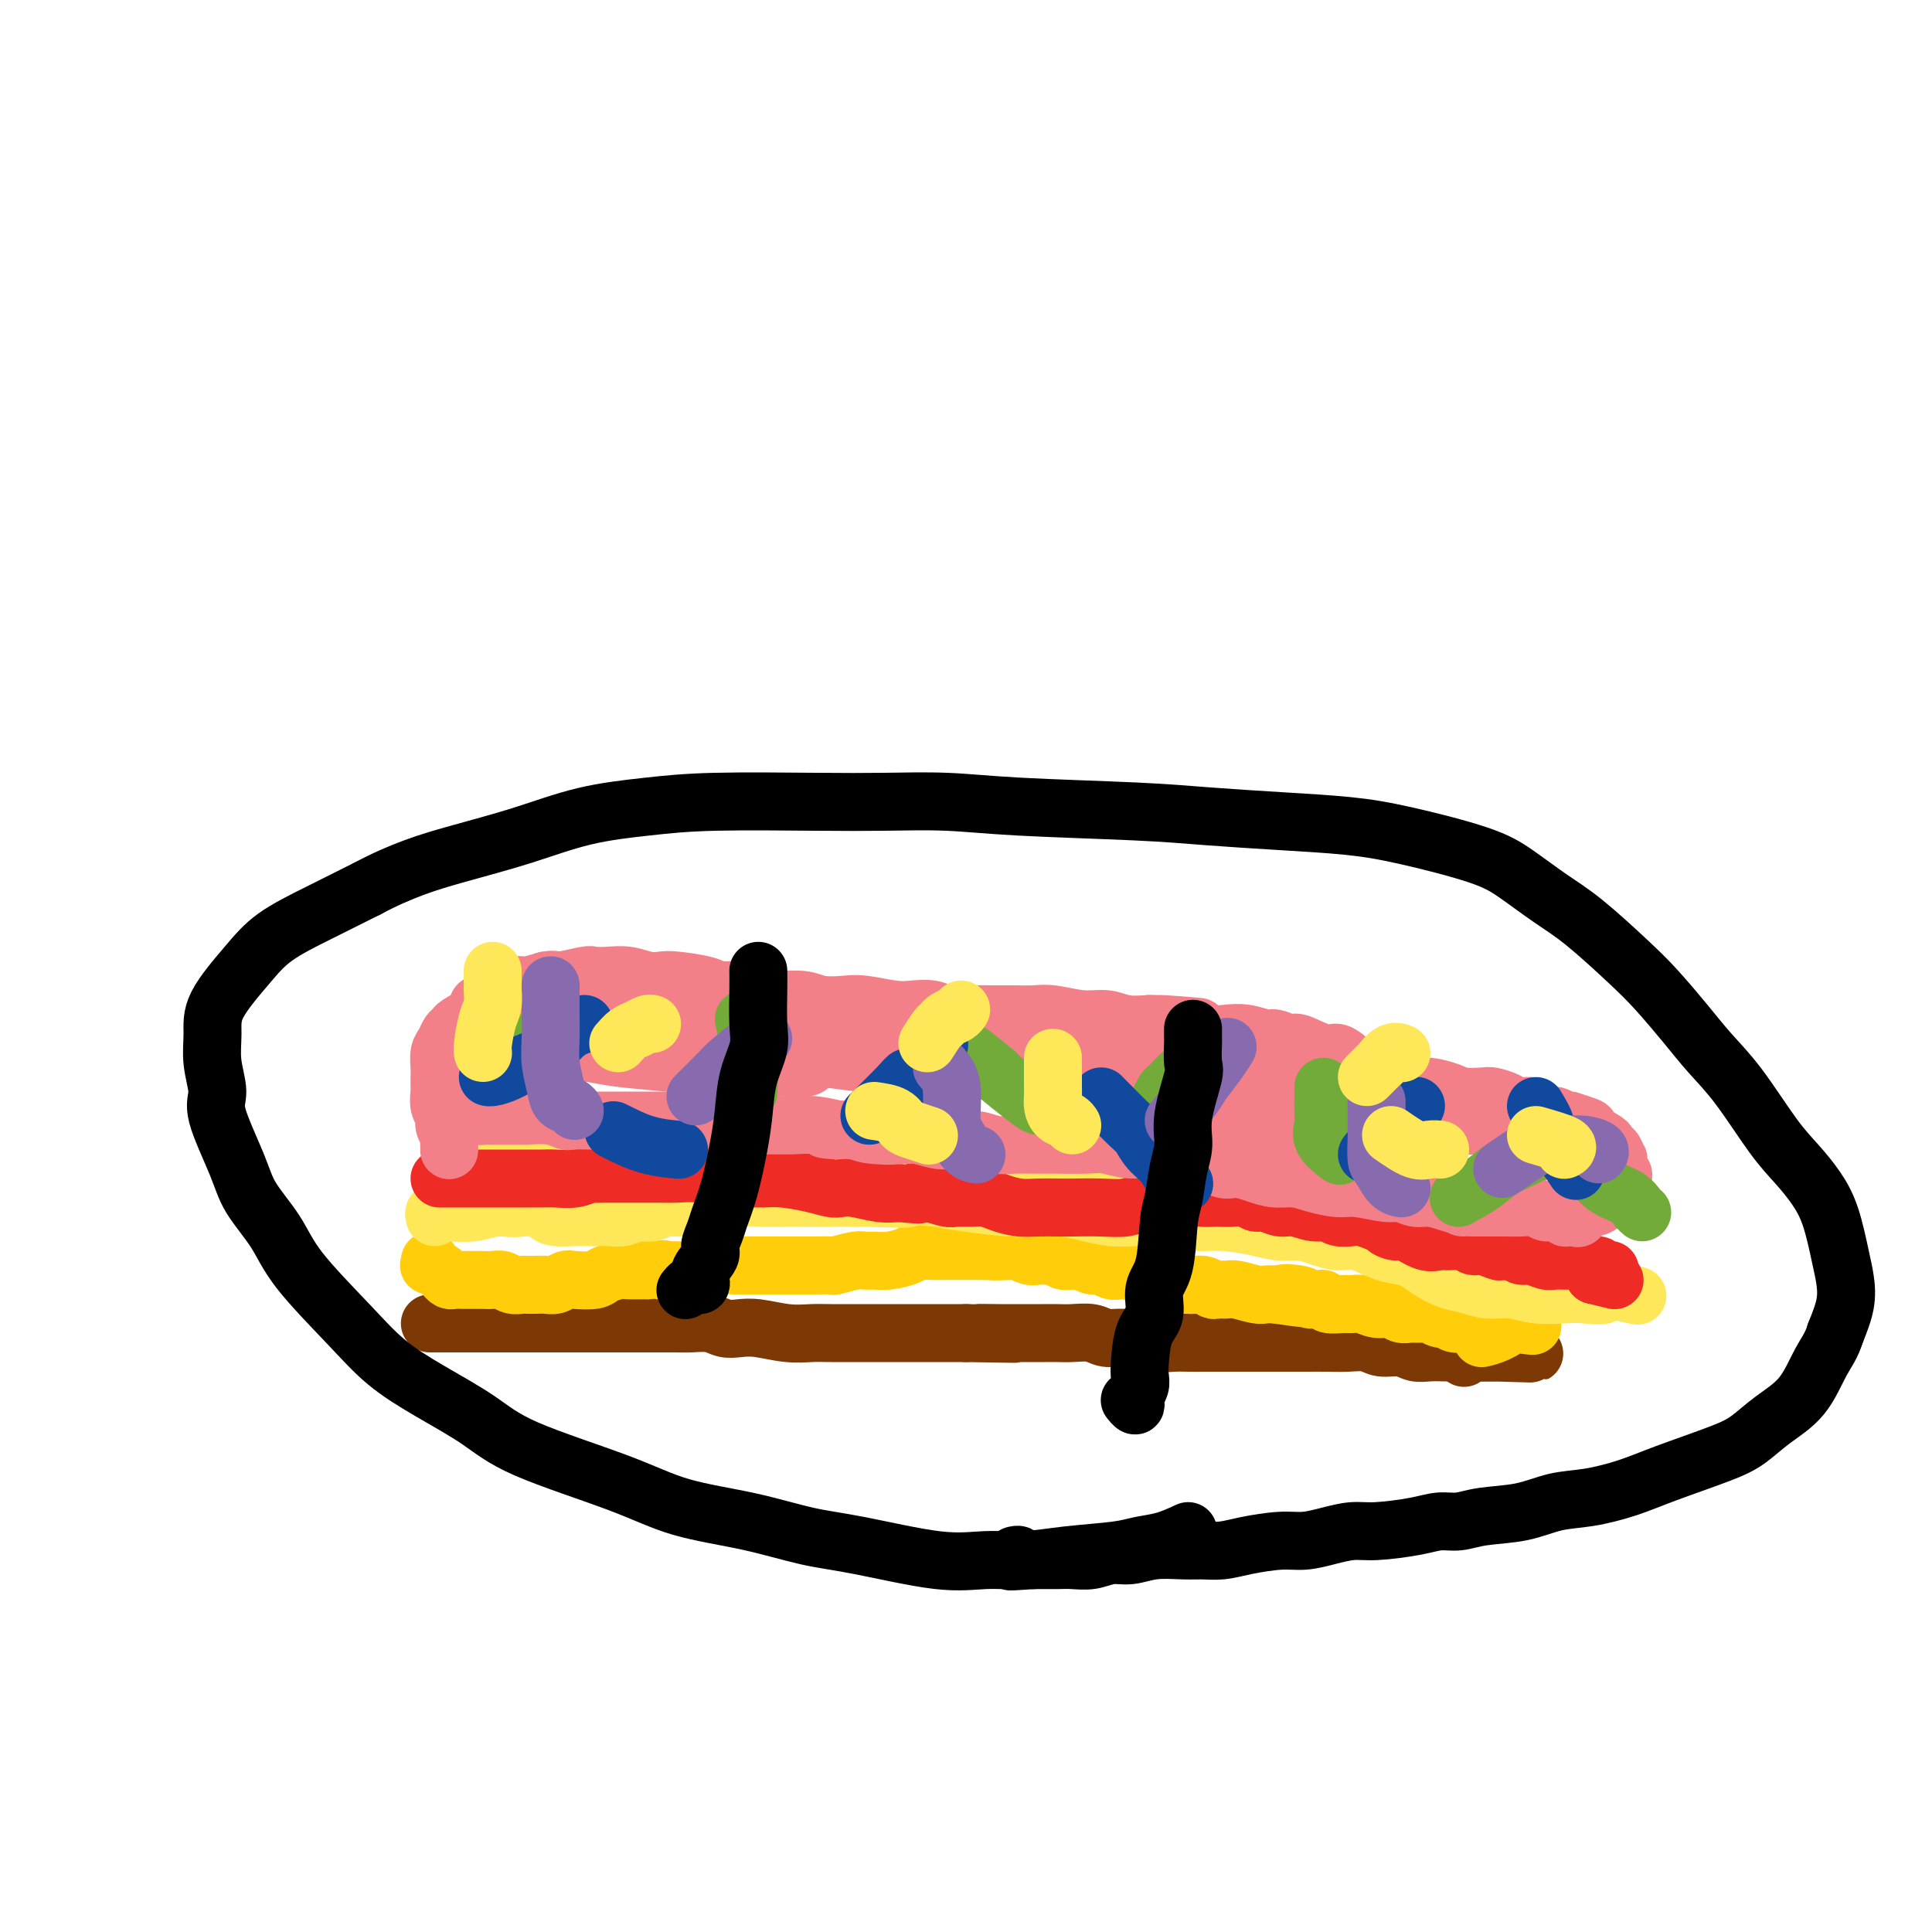 <svg viewBox='0 0 400 400' version='1.1' xmlns='http://www.w3.org/2000/svg' xmlns:xlink='http://www.w3.org/1999/xlink'><g fill='none' stroke='#7C3805' stroke-width='12' stroke-linecap='round' stroke-linejoin='round'><path d='M89,274c0.628,0.000 1.255,0.000 2,0c0.745,-0.000 1.606,-0.000 2,0c0.394,0.000 0.320,0.000 1,0c0.680,-0.000 2.114,-0.000 4,0c1.886,0.000 4.223,0.000 6,0c1.777,-0.000 2.994,-0.000 4,0c1.006,0.000 1.802,0.000 3,0c1.198,-0.000 2.798,-0.000 4,0c1.202,0.000 2.004,0.000 3,0c0.996,-0.000 2.185,-0.000 4,0c1.815,0.000 4.256,0.000 6,0c1.744,-0.000 2.792,-0.001 4,0c1.208,0.001 2.578,0.004 4,0c1.422,-0.004 2.897,-0.015 4,0c1.103,0.015 1.833,0.056 3,0c1.167,-0.056 2.772,-0.207 4,0c1.228,0.207 2.079,0.774 3,1c0.921,0.226 1.912,0.113 3,0c1.088,-0.113 2.271,-0.226 4,0c1.729,0.226 4.002,0.793 6,1c1.998,0.207 3.720,0.056 5,0c1.280,-0.056 2.116,-0.015 4,0c1.884,0.015 4.814,0.004 7,0c2.186,-0.004 3.627,-0.001 5,0c1.373,0.001 2.677,0.000 4,0c1.323,-0.000 2.664,-0.000 4,0c1.336,0.000 2.667,0.000 4,0c1.333,-0.000 2.666,-0.000 4,0'/><path d='M200,276c17.942,0.309 7.296,0.083 4,0c-3.296,-0.083 0.757,-0.022 3,0c2.243,0.022 2.677,0.005 4,0c1.323,-0.005 3.536,0.003 5,0c1.464,-0.003 2.178,-0.016 3,0c0.822,0.016 1.752,0.061 3,0c1.248,-0.061 2.813,-0.226 4,0c1.187,0.226 1.997,0.845 3,1c1.003,0.155 2.197,-0.155 4,0c1.803,0.155 4.213,0.774 6,1c1.787,0.226 2.952,0.061 4,0c1.048,-0.061 1.978,-0.016 3,0c1.022,0.016 2.135,0.004 4,0c1.865,-0.004 4.482,-0.001 6,0c1.518,0.001 1.935,0.000 3,0c1.065,-0.000 2.776,0.000 4,0c1.224,-0.000 1.959,-0.001 3,0c1.041,0.001 2.388,0.004 4,0c1.612,-0.004 3.488,-0.016 5,0c1.512,0.016 2.659,0.061 4,0c1.341,-0.061 2.876,-0.226 4,0c1.124,0.226 1.837,0.845 3,1c1.163,0.155 2.775,-0.155 4,0c1.225,0.155 2.061,0.774 3,1c0.939,0.226 1.980,0.061 3,0c1.020,-0.061 2.018,-0.016 3,0c0.982,0.016 1.948,0.004 3,0c1.052,-0.004 2.189,-0.001 3,0c0.811,0.001 1.295,0.000 2,0c0.705,-0.000 1.630,-0.000 2,0c0.370,0.000 0.185,0.000 0,0'/><path d='M309,280c16.940,0.560 4.792,-0.042 -1,0c-5.792,0.042 -5.226,0.726 -5,1c0.226,0.274 0.113,0.137 0,0'/></g>
<g fill='none' stroke='#FFCD0A' stroke-width='12' stroke-linecap='round' stroke-linejoin='round'><path d='M89,261c0.054,0.447 0.109,0.894 0,1c-0.109,0.106 -0.380,-0.129 0,0c0.380,0.129 1.413,0.623 2,1c0.587,0.377 0.728,0.637 1,1c0.272,0.363 0.674,0.829 1,1c0.326,0.171 0.577,0.046 1,0c0.423,-0.046 1.019,-0.013 2,0c0.981,0.013 2.345,0.007 3,0c0.655,-0.007 0.599,-0.016 1,0c0.401,0.016 1.258,0.057 2,0c0.742,-0.057 1.367,-0.211 2,0c0.633,0.211 1.272,0.788 2,1c0.728,0.212 1.546,0.058 2,0c0.454,-0.058 0.545,-0.019 1,0c0.455,0.019 1.275,0.019 2,0c0.725,-0.019 1.357,-0.057 2,0c0.643,0.057 1.298,0.209 2,0c0.702,-0.209 1.452,-0.778 2,-1c0.548,-0.222 0.894,-0.098 2,0c1.106,0.098 2.972,0.170 4,0c1.028,-0.170 1.217,-0.581 2,-1c0.783,-0.419 2.158,-0.844 3,-1c0.842,-0.156 1.150,-0.042 2,0c0.850,0.042 2.243,0.012 3,0c0.757,-0.012 0.879,-0.006 1,0'/><path d='M134,263c4.975,-0.464 3.412,-0.124 3,0c-0.412,0.124 0.326,0.033 1,0c0.674,-0.033 1.283,-0.008 2,0c0.717,0.008 1.542,-0.002 2,0c0.458,0.002 0.548,0.015 1,0c0.452,-0.015 1.267,-0.056 2,0c0.733,0.056 1.386,0.211 2,0c0.614,-0.211 1.190,-0.789 2,-1c0.810,-0.211 1.853,-0.057 3,0c1.147,0.057 2.398,0.015 3,0c0.602,-0.015 0.555,-0.004 1,0c0.445,0.004 1.381,0.001 2,0c0.619,-0.001 0.919,-0.001 2,0c1.081,0.001 2.941,0.001 4,0c1.059,-0.001 1.316,-0.004 2,0c0.684,0.004 1.793,0.015 3,0c1.207,-0.015 2.511,-0.057 3,0c0.489,0.057 0.163,0.212 1,0c0.837,-0.212 2.837,-0.792 4,-1c1.163,-0.208 1.490,-0.046 2,0c0.510,0.046 1.204,-0.026 2,0c0.796,0.026 1.694,0.151 3,0c1.306,-0.151 3.020,-0.576 4,-1c0.980,-0.424 1.226,-0.846 2,-1c0.774,-0.154 2.077,-0.041 3,0c0.923,0.041 1.465,0.011 2,0c0.535,-0.011 1.063,-0.003 2,0c0.937,0.003 2.282,0.001 3,0c0.718,-0.001 0.809,-0.000 1,0c0.191,0.000 0.483,0.000 1,0c0.517,-0.000 1.258,-0.000 2,0'/><path d='M204,259c11.126,-0.623 3.939,-0.181 2,0c-1.939,0.181 1.368,0.101 3,0c1.632,-0.101 1.589,-0.223 2,0c0.411,0.223 1.276,0.791 2,1c0.724,0.209 1.306,0.060 2,0c0.694,-0.060 1.499,-0.030 2,0c0.501,0.030 0.698,0.061 1,0c0.302,-0.061 0.710,-0.214 1,0c0.290,0.214 0.462,0.793 1,1c0.538,0.207 1.442,0.040 2,0c0.558,-0.040 0.768,0.045 1,0c0.232,-0.045 0.485,-0.222 1,0c0.515,0.222 1.293,0.843 2,1c0.707,0.157 1.344,-0.150 2,0c0.656,0.150 1.330,0.757 2,1c0.670,0.243 1.334,0.121 2,0c0.666,-0.121 1.333,-0.242 2,0c0.667,0.242 1.334,0.848 2,1c0.666,0.152 1.332,-0.152 2,0c0.668,0.152 1.337,0.758 2,1c0.663,0.242 1.319,0.121 2,0c0.681,-0.121 1.386,-0.243 2,0c0.614,0.243 1.138,0.850 2,1c0.862,0.150 2.063,-0.157 3,0c0.937,0.157 1.609,0.778 2,1c0.391,0.222 0.499,0.045 1,0c0.501,-0.045 1.394,0.040 2,0c0.606,-0.040 0.925,-0.207 2,0c1.075,0.207 2.905,0.786 4,1c1.095,0.214 1.456,0.061 2,0c0.544,-0.061 1.272,-0.031 2,0'/><path d='M264,268c9.578,1.408 3.522,0.429 2,0c-1.522,-0.429 1.488,-0.307 3,0c1.512,0.307 1.525,0.800 2,1c0.475,0.200 1.412,0.106 2,0c0.588,-0.106 0.828,-0.226 1,0c0.172,0.226 0.275,0.797 1,1c0.725,0.203 2.071,0.039 3,0c0.929,-0.039 1.442,0.046 2,0c0.558,-0.046 1.161,-0.223 2,0c0.839,0.223 1.915,0.845 3,1c1.085,0.155 2.177,-0.155 3,0c0.823,0.155 1.375,0.777 2,1c0.625,0.223 1.324,0.046 2,0c0.676,-0.046 1.329,0.039 2,0c0.671,-0.039 1.358,-0.203 2,0c0.642,0.203 1.237,0.772 2,1c0.763,0.228 1.692,0.114 2,0c0.308,-0.114 -0.005,-0.227 0,0c0.005,0.227 0.329,0.793 1,1c0.671,0.207 1.688,0.056 2,0c0.312,-0.056 -0.083,-0.015 0,0c0.083,0.015 0.643,0.004 1,0c0.357,-0.004 0.512,-0.001 1,0c0.488,0.001 1.311,0.000 2,0c0.689,-0.000 1.246,-0.000 2,0c0.754,0.000 1.705,0.000 2,0c0.295,-0.000 -0.065,-0.000 0,0c0.065,0.000 0.556,0.000 1,0c0.444,-0.000 0.841,-0.000 1,0c0.159,0.000 0.079,0.000 0,0'/><path d='M313,274c7.832,0.956 2.911,0.347 1,0c-1.911,-0.347 -0.811,-0.433 -1,0c-0.189,0.433 -1.666,1.386 -3,2c-1.334,0.614 -2.524,0.890 -3,1c-0.476,0.110 -0.238,0.055 0,0'/></g>
<g fill='none' stroke='#FEE859' stroke-width='12' stroke-linecap='round' stroke-linejoin='round'><path d='M90,252c-0.122,-0.423 -0.243,-0.846 0,-1c0.243,-0.154 0.851,-0.040 1,0c0.149,0.040 -0.159,0.006 0,0c0.159,-0.006 0.786,0.014 1,0c0.214,-0.014 0.017,-0.064 1,0c0.983,0.064 3.147,0.243 5,0c1.853,-0.243 3.396,-0.906 5,-1c1.604,-0.094 3.270,0.381 5,0c1.730,-0.381 3.525,-1.619 5,-2c1.475,-0.381 2.631,0.094 4,0c1.369,-0.094 2.950,-0.757 4,-1c1.050,-0.243 1.569,-0.065 2,0c0.431,0.065 0.774,0.017 1,0c0.226,-0.017 0.333,-0.004 1,0c0.667,0.004 1.893,-0.003 3,0c1.107,0.003 2.096,0.015 3,0c0.904,-0.015 1.722,-0.056 3,0c1.278,0.056 3.017,0.211 4,0c0.983,-0.211 1.210,-0.788 3,-1c1.790,-0.212 5.144,-0.060 7,0c1.856,0.060 2.215,0.026 3,0c0.785,-0.026 1.998,-0.046 3,0c1.002,0.046 1.794,0.157 3,0c1.206,-0.157 2.827,-0.581 4,-1c1.173,-0.419 1.900,-0.833 3,-1c1.100,-0.167 2.573,-0.086 4,0c1.427,0.086 2.807,0.177 4,0c1.193,-0.177 2.198,-0.622 4,-1c1.802,-0.378 4.401,-0.689 7,-1'/><path d='M183,242c15.163,-1.713 6.570,-0.995 4,-1c-2.570,-0.005 0.884,-0.734 3,-1c2.116,-0.266 2.895,-0.071 4,0c1.105,0.071 2.535,0.017 4,0c1.465,-0.017 2.965,0.003 4,0c1.035,-0.003 1.604,-0.029 2,0c0.396,0.029 0.620,0.113 1,0c0.380,-0.113 0.917,-0.422 2,0c1.083,0.422 2.711,1.576 4,2c1.289,0.424 2.240,0.117 3,0c0.760,-0.117 1.331,-0.045 2,0c0.669,0.045 1.438,0.064 2,0c0.562,-0.064 0.919,-0.210 2,0c1.081,0.210 2.887,0.774 4,1c1.113,0.226 1.534,0.112 2,0c0.466,-0.112 0.979,-0.222 2,0c1.021,0.222 2.552,0.776 4,1c1.448,0.224 2.813,0.117 4,0c1.187,-0.117 2.194,-0.243 3,0c0.806,0.243 1.409,0.854 2,1c0.591,0.146 1.171,-0.172 2,0c0.829,0.172 1.908,0.834 3,1c1.092,0.166 2.198,-0.166 3,0c0.802,0.166 1.302,0.828 2,1c0.698,0.172 1.594,-0.147 2,0c0.406,0.147 0.321,0.761 1,1c0.679,0.239 2.121,0.103 3,0c0.879,-0.103 1.194,-0.172 2,0c0.806,0.172 2.102,0.585 3,1c0.898,0.415 1.400,0.833 2,1c0.600,0.167 1.300,0.084 2,0'/><path d='M266,250c10.042,1.713 4.648,0.994 3,1c-1.648,0.006 0.450,0.737 2,1c1.550,0.263 2.552,0.056 3,0c0.448,-0.056 0.343,0.037 1,0c0.657,-0.037 2.076,-0.203 3,0c0.924,0.203 1.355,0.777 2,1c0.645,0.223 1.506,0.097 2,0c0.494,-0.097 0.621,-0.166 1,0c0.379,0.166 1.009,0.565 2,1c0.991,0.435 2.342,0.905 3,1c0.658,0.095 0.622,-0.184 1,0c0.378,0.184 1.168,0.833 2,1c0.832,0.167 1.705,-0.147 3,0c1.295,0.147 3.013,0.756 4,1c0.987,0.244 1.242,0.122 2,0c0.758,-0.122 2.019,-0.243 3,0c0.981,0.243 1.680,0.849 2,1c0.320,0.151 0.259,-0.153 1,0c0.741,0.153 2.284,0.762 3,1c0.716,0.238 0.604,0.105 1,0c0.396,-0.105 1.299,-0.182 2,0c0.701,0.182 1.199,0.622 2,1c0.801,0.378 1.903,0.693 3,1c1.097,0.307 2.188,0.607 3,1c0.812,0.393 1.345,0.879 2,1c0.655,0.121 1.432,-0.121 2,0c0.568,0.121 0.926,0.607 2,1c1.074,0.393 2.865,0.693 4,1c1.135,0.307 1.613,0.621 2,1c0.387,0.379 0.682,0.823 1,1c0.318,0.177 0.659,0.089 1,0'/><path d='M334,267c10.300,2.570 2.051,0.493 -1,0c-3.051,-0.493 -0.905,0.596 -1,1c-0.095,0.404 -2.430,0.123 -4,0c-1.570,-0.123 -2.376,-0.089 -4,0c-1.624,0.089 -4.065,0.232 -6,0c-1.935,-0.232 -3.365,-0.838 -5,-1c-1.635,-0.162 -3.477,0.122 -5,0c-1.523,-0.122 -2.728,-0.649 -4,-1c-1.272,-0.351 -2.611,-0.527 -4,-1c-1.389,-0.473 -2.829,-1.245 -4,-2c-1.171,-0.755 -2.073,-1.494 -3,-2c-0.927,-0.506 -1.878,-0.779 -3,-1c-1.122,-0.221 -2.414,-0.389 -4,-1c-1.586,-0.611 -3.466,-1.666 -5,-2c-1.534,-0.334 -2.722,0.051 -4,0c-1.278,-0.051 -2.647,-0.540 -4,-1c-1.353,-0.460 -2.689,-0.893 -4,-1c-1.311,-0.107 -2.595,0.111 -4,0c-1.405,-0.111 -2.931,-0.552 -5,-1c-2.069,-0.448 -4.681,-0.904 -7,-1c-2.319,-0.096 -4.345,0.168 -6,0c-1.655,-0.168 -2.938,-0.767 -5,-1c-2.062,-0.233 -4.903,-0.101 -7,0c-2.097,0.101 -3.449,0.172 -5,0c-1.551,-0.172 -3.302,-0.585 -5,-1c-1.698,-0.415 -3.342,-0.832 -5,-1c-1.658,-0.168 -3.331,-0.086 -5,0c-1.669,0.086 -3.334,0.177 -6,0c-2.666,-0.177 -6.333,-0.622 -9,-1c-2.667,-0.378 -4.333,-0.689 -6,-1'/><path d='M194,248c-14.354,-1.392 -6.740,-0.373 -6,0c0.740,0.373 -5.393,0.100 -8,0c-2.607,-0.100 -1.686,-0.026 -3,0c-1.314,0.026 -4.861,0.006 -7,0c-2.139,-0.006 -2.868,0.002 -4,0c-1.132,-0.002 -2.666,-0.016 -4,0c-1.334,0.016 -2.467,0.061 -4,0c-1.533,-0.061 -3.467,-0.228 -5,0c-1.533,0.228 -2.665,0.850 -4,1c-1.335,0.150 -2.874,-0.171 -4,0c-1.126,0.171 -1.838,0.834 -3,1c-1.162,0.166 -2.775,-0.166 -4,0c-1.225,0.166 -2.061,0.829 -3,1c-0.939,0.171 -1.981,-0.150 -3,0c-1.019,0.150 -2.014,0.772 -3,1c-0.986,0.228 -1.962,0.062 -3,0c-1.038,-0.062 -2.137,-0.019 -3,0c-0.863,0.019 -1.490,0.015 -2,0c-0.510,-0.015 -0.903,-0.043 -2,0c-1.097,0.043 -2.897,0.155 -4,0c-1.103,-0.155 -1.507,-0.577 -2,-1c-0.493,-0.423 -1.074,-0.846 -2,-1c-0.926,-0.154 -2.199,-0.041 -3,0c-0.801,0.041 -1.132,0.008 -2,0c-0.868,-0.008 -2.274,0.009 -3,0c-0.726,-0.009 -0.773,-0.044 -1,0c-0.227,0.044 -0.636,0.166 -1,0c-0.364,-0.166 -0.685,-0.622 -1,-1c-0.315,-0.378 -0.623,-0.679 -1,-1c-0.377,-0.321 -0.822,-0.663 -1,-1c-0.178,-0.337 -0.089,-0.668 0,-1'/><path d='M98,246c-2.630,-1.119 -0.705,-0.915 0,-1c0.705,-0.085 0.189,-0.457 0,-1c-0.189,-0.543 -0.050,-1.256 0,-2c0.050,-0.744 0.013,-1.520 0,-2c-0.013,-0.480 -0.001,-0.665 0,-1c0.001,-0.335 -0.010,-0.821 0,-1c0.010,-0.179 0.041,-0.052 0,0c-0.041,0.052 -0.152,0.028 0,0c0.152,-0.028 0.569,-0.060 1,0c0.431,0.060 0.878,0.212 2,0c1.122,-0.212 2.918,-0.789 4,-1c1.082,-0.211 1.448,-0.058 3,0c1.552,0.058 4.290,0.020 6,0c1.710,-0.020 2.393,-0.020 3,0c0.607,0.020 1.138,0.062 2,0c0.862,-0.062 2.056,-0.227 3,0c0.944,0.227 1.637,0.845 3,1c1.363,0.155 3.397,-0.155 5,0c1.603,0.155 2.774,0.774 4,1c1.226,0.226 2.507,0.061 4,0c1.493,-0.061 3.197,-0.016 6,0c2.803,0.016 6.705,0.004 9,0c2.295,-0.004 2.982,-0.001 4,0c1.018,0.001 2.366,0.000 4,0c1.634,-0.000 3.555,-0.000 5,0c1.445,0.000 2.413,0.000 4,0c1.587,-0.000 3.794,-0.000 6,0'/><path d='M176,239c11.697,0.326 5.441,0.140 4,0c-1.441,-0.140 1.934,-0.234 4,0c2.066,0.234 2.825,0.795 4,1c1.175,0.205 2.768,0.055 5,0c2.232,-0.055 5.104,-0.015 7,0c1.896,0.015 2.817,0.004 4,0c1.183,-0.004 2.630,-0.001 5,0c2.370,0.001 5.664,-0.001 8,0c2.336,0.001 3.715,0.003 5,0c1.285,-0.003 2.475,-0.012 4,0c1.525,0.012 3.384,0.044 5,0c1.616,-0.044 2.989,-0.166 4,0c1.011,0.166 1.662,0.618 3,1c1.338,0.382 3.365,0.693 5,1c1.635,0.307 2.878,0.608 4,1c1.122,0.392 2.124,0.873 3,1c0.876,0.127 1.628,-0.102 3,0c1.372,0.102 3.365,0.533 5,1c1.635,0.467 2.913,0.970 4,1c1.087,0.030 1.985,-0.413 3,0c1.015,0.413 2.149,1.683 3,2c0.851,0.317 1.419,-0.318 3,0c1.581,0.318 4.174,1.591 6,2c1.826,0.409 2.884,-0.045 4,0c1.116,0.045 2.289,0.589 3,1c0.711,0.411 0.960,0.688 2,1c1.040,0.312 2.873,0.658 4,1c1.127,0.342 1.550,0.679 2,1c0.450,0.321 0.929,0.625 2,1c1.071,0.375 2.735,0.821 4,1c1.265,0.179 2.133,0.089 3,0'/><path d='M301,256c11.036,2.417 5.626,0.459 4,0c-1.626,-0.459 0.533,0.581 2,1c1.467,0.419 2.243,0.218 3,0c0.757,-0.218 1.496,-0.452 3,0c1.504,0.452 3.772,1.592 5,2c1.228,0.408 1.414,0.085 2,0c0.586,-0.085 1.571,0.068 2,0c0.429,-0.068 0.300,-0.359 0,0c-0.300,0.359 -0.773,1.366 -2,2c-1.227,0.634 -3.208,0.895 -4,1c-0.792,0.105 -0.396,0.052 0,0'/></g>
<g fill='none' stroke='#EE2B24' stroke-width='12' stroke-linecap='round' stroke-linejoin='round'><path d='M91,244c0.784,-0.000 1.568,-0.000 2,0c0.432,0.000 0.512,0.000 1,0c0.488,-0.000 1.383,-0.000 2,0c0.617,0.000 0.955,0.000 2,0c1.045,-0.000 2.796,-0.000 4,0c1.204,0.000 1.862,0.001 3,0c1.138,-0.001 2.757,-0.004 4,0c1.243,0.004 2.111,0.015 3,0c0.889,-0.015 1.798,-0.057 3,0c1.202,0.057 2.696,0.211 4,0c1.304,-0.211 2.417,-0.789 3,-1c0.583,-0.211 0.634,-0.057 1,0c0.366,0.057 1.045,0.015 2,0c0.955,-0.015 2.187,-0.004 3,0c0.813,0.004 1.208,-0.000 2,0c0.792,0.000 1.980,0.004 3,0c1.020,-0.004 1.871,-0.015 3,0c1.129,0.015 2.535,0.057 4,0c1.465,-0.057 2.987,-0.212 5,0c2.013,0.212 4.516,0.792 6,1c1.484,0.208 1.948,0.045 3,0c1.052,-0.045 2.690,0.027 4,0c1.310,-0.027 2.292,-0.152 4,0c1.708,0.152 4.144,0.580 6,1c1.856,0.420 3.133,0.831 4,1c0.867,0.169 1.325,0.097 2,0c0.675,-0.097 1.566,-0.218 3,0c1.434,0.218 3.410,0.777 5,1c1.590,0.223 2.795,0.112 4,0'/><path d='M186,247c6.899,0.635 3.647,0.223 3,0c-0.647,-0.223 1.310,-0.257 3,0c1.690,0.257 3.112,0.804 4,1c0.888,0.196 1.241,0.042 2,0c0.759,-0.042 1.924,0.027 3,0c1.076,-0.027 2.063,-0.151 3,0c0.937,0.151 1.823,0.576 3,1c1.177,0.424 2.645,0.845 4,1c1.355,0.155 2.595,0.043 4,0c1.405,-0.043 2.973,-0.015 4,0c1.027,0.015 1.513,0.019 3,0c1.487,-0.019 3.975,-0.061 6,0c2.025,0.061 3.586,0.227 5,0c1.414,-0.227 2.682,-0.845 4,-1c1.318,-0.155 2.685,0.155 4,0c1.315,-0.155 2.578,-0.773 4,-1c1.422,-0.227 3.004,-0.062 4,0c0.996,0.062 1.408,0.021 2,0c0.592,-0.021 1.365,-0.021 2,0c0.635,0.021 1.132,0.062 2,0c0.868,-0.062 2.107,-0.228 3,0c0.893,0.228 1.439,0.850 2,1c0.561,0.150 1.137,-0.171 2,0c0.863,0.171 2.012,0.834 3,1c0.988,0.166 1.816,-0.166 3,0c1.184,0.166 2.725,0.828 4,1c1.275,0.172 2.284,-0.147 3,0c0.716,0.147 1.140,0.761 2,1c0.860,0.239 2.154,0.103 3,0c0.846,-0.103 1.242,-0.172 2,0c0.758,0.172 1.879,0.586 3,1'/><path d='M285,253c4.527,0.931 2.344,0.757 2,1c-0.344,0.243 1.153,0.903 2,1c0.847,0.097 1.046,-0.367 2,0c0.954,0.367 2.665,1.567 4,2c1.335,0.433 2.296,0.101 3,0c0.704,-0.101 1.152,0.029 2,0c0.848,-0.029 2.096,-0.218 3,0c0.904,0.218 1.463,0.842 2,1c0.537,0.158 1.050,-0.150 2,0c0.950,0.150 2.336,0.757 3,1c0.664,0.243 0.604,0.121 1,0c0.396,-0.121 1.246,-0.243 2,0c0.754,0.243 1.412,0.850 2,1c0.588,0.150 1.106,-0.157 2,0c0.894,0.157 2.165,0.778 3,1c0.835,0.222 1.233,0.044 2,0c0.767,-0.044 1.903,0.044 3,0c1.097,-0.044 2.154,-0.222 3,0c0.846,0.222 1.480,0.844 2,1c0.520,0.156 0.927,-0.154 1,0c0.073,0.154 -0.188,0.773 0,1c0.188,0.227 0.827,0.064 1,0c0.173,-0.064 -0.119,-0.027 0,0c0.119,0.027 0.647,0.046 1,0c0.353,-0.046 0.529,-0.156 0,0c-0.529,0.156 -1.765,0.578 -3,1'/><path d='M330,264c7.500,1.833 3.750,0.917 0,0'/></g>
<g fill='none' stroke='#F37F89' stroke-width='12' stroke-linecap='round' stroke-linejoin='round'><path d='M93,238c0.001,0.120 0.001,0.240 0,0c-0.001,-0.240 -0.004,-0.841 0,-1c0.004,-0.159 0.016,0.123 0,0c-0.016,-0.123 -0.061,-0.650 0,-1c0.061,-0.350 0.226,-0.521 0,-1c-0.226,-0.479 -0.845,-1.265 -1,-2c-0.155,-0.735 0.155,-1.419 0,-2c-0.155,-0.581 -0.773,-1.061 -1,-2c-0.227,-0.939 -0.062,-2.338 0,-3c0.062,-0.662 0.020,-0.586 0,-1c-0.020,-0.414 -0.016,-1.319 0,-2c0.016,-0.681 0.046,-1.138 0,-2c-0.046,-0.862 -0.169,-2.128 0,-3c0.169,-0.872 0.630,-1.349 1,-2c0.370,-0.651 0.648,-1.474 1,-2c0.352,-0.526 0.777,-0.753 1,-1c0.223,-0.247 0.245,-0.514 1,-1c0.755,-0.486 2.243,-1.191 3,-2c0.757,-0.809 0.783,-1.724 1,-2c0.217,-0.276 0.625,0.085 1,0c0.375,-0.085 0.716,-0.615 1,-1c0.284,-0.385 0.511,-0.624 1,-1c0.489,-0.376 1.239,-0.888 2,-1c0.761,-0.112 1.534,0.176 2,0c0.466,-0.176 0.625,-0.817 1,-1c0.375,-0.183 0.964,0.090 2,0c1.036,-0.090 2.518,-0.545 4,-1'/><path d='M113,203c2.101,-0.404 1.853,0.087 3,0c1.147,-0.087 3.689,-0.752 5,-1c1.311,-0.248 1.391,-0.080 2,0c0.609,0.080 1.749,0.073 3,0c1.251,-0.073 2.615,-0.213 4,0c1.385,0.213 2.792,0.779 4,1c1.208,0.221 2.217,0.097 3,0c0.783,-0.097 1.339,-0.167 3,0c1.661,0.167 4.427,0.571 6,1c1.573,0.429 1.954,0.885 3,1c1.046,0.115 2.756,-0.109 4,0c1.244,0.109 2.020,0.551 3,1c0.980,0.449 2.164,0.904 4,1c1.836,0.096 4.326,-0.167 6,0c1.674,0.167 2.533,0.763 4,1c1.467,0.237 3.540,0.115 5,0c1.460,-0.115 2.305,-0.223 4,0c1.695,0.223 4.241,0.778 6,1c1.759,0.222 2.731,0.112 4,0c1.269,-0.112 2.835,-0.226 4,0c1.165,0.226 1.928,0.793 3,1c1.072,0.207 2.451,0.054 4,0c1.549,-0.054 3.267,-0.011 5,0c1.733,0.011 3.482,-0.012 5,0c1.518,0.012 2.807,0.060 4,0c1.193,-0.060 2.292,-0.226 4,0c1.708,0.226 4.025,0.844 6,1c1.975,0.156 3.609,-0.150 5,0c1.391,0.150 2.540,0.757 4,1c1.460,0.243 3.230,0.121 5,0'/><path d='M238,212c19.525,1.327 5.839,0.146 2,0c-3.839,-0.146 2.170,0.744 5,1c2.830,0.256 2.481,-0.124 3,0c0.519,0.124 1.905,0.750 3,1c1.095,0.250 1.897,0.124 3,0c1.103,-0.124 2.505,-0.246 4,0c1.495,0.246 3.082,0.858 4,1c0.918,0.142 1.165,-0.188 2,0c0.835,0.188 2.257,0.894 3,1c0.743,0.106 0.807,-0.389 2,0c1.193,0.389 3.516,1.662 5,2c1.484,0.338 2.130,-0.260 3,0c0.870,0.260 1.966,1.379 3,2c1.034,0.621 2.007,0.745 3,1c0.993,0.255 2.007,0.642 3,1c0.993,0.358 1.964,0.687 3,1c1.036,0.313 2.138,0.609 3,1c0.862,0.391 1.485,0.875 2,1c0.515,0.125 0.924,-0.111 2,0c1.076,0.111 2.820,0.568 4,1c1.180,0.432 1.795,0.838 3,1c1.205,0.162 2.999,0.081 4,0c1.001,-0.081 1.209,-0.163 2,0c0.791,0.163 2.165,0.569 3,1c0.835,0.431 1.129,0.885 2,1c0.871,0.115 2.317,-0.109 3,0c0.683,0.109 0.603,0.551 1,1c0.397,0.449 1.271,0.904 2,1c0.729,0.096 1.312,-0.166 2,0c0.688,0.166 1.482,0.762 2,1c0.518,0.238 0.759,0.119 1,0'/><path d='M325,232c7.545,2.349 2.406,1.221 1,1c-1.406,-0.221 0.920,0.465 2,1c1.080,0.535 0.916,0.918 1,1c0.084,0.082 0.418,-0.138 1,0c0.582,0.138 1.414,0.633 2,1c0.586,0.367 0.928,0.604 1,1c0.072,0.396 -0.125,0.950 0,1c0.125,0.050 0.573,-0.404 1,0c0.427,0.404 0.832,1.666 1,2c0.168,0.334 0.098,-0.261 0,0c-0.098,0.261 -0.224,1.378 0,2c0.224,0.622 0.799,0.748 1,1c0.201,0.252 0.027,0.630 0,1c-0.027,0.370 0.092,0.730 0,1c-0.092,0.270 -0.396,0.448 -1,1c-0.604,0.552 -1.510,1.476 -2,2c-0.490,0.524 -0.565,0.648 -1,1c-0.435,0.352 -1.229,0.932 -2,1c-0.771,0.068 -1.517,-0.374 -2,0c-0.483,0.374 -0.702,1.565 -1,2c-0.298,0.435 -0.674,0.112 -1,0c-0.326,-0.112 -0.601,-0.015 -1,0c-0.399,0.015 -0.921,-0.052 -1,0c-0.079,0.052 0.286,0.224 0,0c-0.286,-0.224 -1.224,-0.845 -2,-1c-0.776,-0.155 -1.390,0.155 -2,0c-0.610,-0.155 -1.216,-0.773 -2,-1c-0.784,-0.227 -1.746,-0.061 -3,0c-1.254,0.061 -2.799,0.016 -4,0c-1.201,-0.016 -2.057,-0.005 -3,0c-0.943,0.005 -1.971,0.002 -3,0'/><path d='M305,250c-3.729,-0.266 -2.053,0.068 -2,0c0.053,-0.068 -1.519,-0.539 -3,-1c-1.481,-0.461 -2.872,-0.912 -4,-1c-1.128,-0.088 -1.994,0.187 -3,0c-1.006,-0.187 -2.152,-0.838 -3,-1c-0.848,-0.162 -1.398,0.163 -3,0c-1.602,-0.163 -4.255,-0.813 -6,-1c-1.745,-0.187 -2.580,0.091 -4,0c-1.420,-0.091 -3.423,-0.551 -5,-1c-1.577,-0.449 -2.728,-0.889 -4,-1c-1.272,-0.111 -2.665,0.106 -4,0c-1.335,-0.106 -2.613,-0.534 -4,-1c-1.387,-0.466 -2.884,-0.970 -4,-1c-1.116,-0.030 -1.851,0.413 -3,0c-1.149,-0.413 -2.713,-1.684 -4,-2c-1.287,-0.316 -2.298,0.322 -4,0c-1.702,-0.322 -4.094,-1.603 -6,-2c-1.906,-0.397 -3.327,0.090 -5,0c-1.673,-0.090 -3.599,-0.756 -5,-1c-1.401,-0.244 -2.279,-0.064 -4,0c-1.721,0.064 -4.286,0.014 -6,0c-1.714,-0.014 -2.577,0.010 -4,0c-1.423,-0.010 -3.404,-0.054 -5,0c-1.596,0.054 -2.805,0.207 -4,0c-1.195,-0.207 -2.375,-0.774 -4,-1c-1.625,-0.226 -3.694,-0.112 -5,0c-1.306,0.112 -1.847,0.224 -3,0c-1.153,-0.224 -2.917,-0.782 -4,-1c-1.083,-0.218 -1.484,-0.097 -3,0c-1.516,0.097 -4.147,0.171 -6,0c-1.853,-0.171 -2.926,-0.585 -4,-1'/><path d='M177,234c-10.315,-0.558 -5.102,0.048 -4,0c1.102,-0.048 -1.909,-0.749 -4,-1c-2.091,-0.251 -3.264,-0.053 -5,0c-1.736,0.053 -4.036,-0.038 -6,0c-1.964,0.038 -3.593,0.206 -5,0c-1.407,-0.206 -2.592,-0.787 -4,-1c-1.408,-0.213 -3.039,-0.057 -5,0c-1.961,0.057 -4.253,0.015 -6,0c-1.747,-0.015 -2.950,-0.004 -4,0c-1.050,0.004 -1.948,0.001 -3,0c-1.052,-0.001 -2.260,0.001 -3,0c-0.740,-0.001 -1.014,-0.004 -2,0c-0.986,0.004 -2.686,0.015 -4,0c-1.314,-0.015 -2.244,-0.057 -3,0c-0.756,0.057 -1.338,0.211 -2,0c-0.662,-0.211 -1.405,-0.789 -3,-1c-1.595,-0.211 -4.041,-0.057 -5,0c-0.959,0.057 -0.432,0.015 -1,0c-0.568,-0.015 -2.232,-0.003 -3,0c-0.768,0.003 -0.641,-0.002 -1,0c-0.359,0.002 -1.205,0.012 -2,0c-0.795,-0.012 -1.540,-0.048 -2,0c-0.460,0.048 -0.634,0.178 -1,0c-0.366,-0.178 -0.925,-0.663 -1,-1c-0.075,-0.337 0.335,-0.524 0,-1c-0.335,-0.476 -1.414,-1.241 -2,-2c-0.586,-0.759 -0.679,-1.513 -1,-2c-0.321,-0.487 -0.870,-0.708 -1,-1c-0.130,-0.292 0.157,-0.656 0,-1c-0.157,-0.344 -0.759,-0.670 -1,-1c-0.241,-0.330 -0.120,-0.665 0,-1'/><path d='M93,221c-0.952,-1.678 -0.333,-0.874 0,-1c0.333,-0.126 0.378,-1.182 1,-2c0.622,-0.818 1.820,-1.397 4,-2c2.180,-0.603 5.341,-1.231 8,-2c2.659,-0.769 4.815,-1.680 7,-2c2.185,-0.320 4.401,-0.048 7,0c2.599,0.048 5.583,-0.127 8,0c2.417,0.127 4.266,0.556 6,1c1.734,0.444 3.353,0.904 5,1c1.647,0.096 3.321,-0.170 4,0c0.679,0.170 0.364,0.778 0,1c-0.364,0.222 -0.775,0.058 -1,0c-0.225,-0.058 -0.263,-0.011 -1,0c-0.737,0.011 -2.173,-0.013 -4,0c-1.827,0.013 -4.044,0.064 -6,0c-1.956,-0.064 -3.650,-0.241 -6,0c-2.350,0.241 -5.357,0.902 -8,1c-2.643,0.098 -4.924,-0.366 -7,0c-2.076,0.366 -3.949,1.562 -5,2c-1.051,0.438 -1.280,0.117 -1,0c0.280,-0.117 1.069,-0.031 2,0c0.931,0.031 2.003,0.006 4,0c1.997,-0.006 4.919,0.006 8,0c3.081,-0.006 6.323,-0.029 10,0c3.677,0.029 7.791,0.112 12,0c4.209,-0.112 8.515,-0.419 12,0c3.485,0.419 6.149,1.562 9,2c2.851,0.438 5.888,0.169 7,0c1.112,-0.169 0.299,-0.238 0,0c-0.299,0.238 -0.086,0.782 -1,1c-0.914,0.218 -2.957,0.109 -5,0'/><path d='M162,221c-3.345,0.203 -8.707,0.212 -13,0c-4.293,-0.212 -7.517,-0.644 -11,-1c-3.483,-0.356 -7.225,-0.634 -10,-1c-2.775,-0.366 -4.585,-0.819 -6,-1c-1.415,-0.181 -2.436,-0.088 -3,0c-0.564,0.088 -0.669,0.173 0,0c0.669,-0.173 2.114,-0.604 4,-1c1.886,-0.396 4.215,-0.759 7,-1c2.785,-0.241 6.028,-0.362 12,0c5.972,0.362 14.673,1.206 21,2c6.327,0.794 10.281,1.537 15,2c4.719,0.463 10.204,0.646 16,1c5.796,0.354 11.901,0.879 17,1c5.099,0.121 9.190,-0.162 13,0c3.810,0.162 7.338,0.770 9,1c1.662,0.230 1.457,0.084 1,0c-0.457,-0.084 -1.167,-0.106 -2,0c-0.833,0.106 -1.790,0.340 -6,0c-4.210,-0.340 -11.674,-1.254 -17,-2c-5.326,-0.746 -8.513,-1.324 -13,-2c-4.487,-0.676 -10.274,-1.449 -15,-2c-4.726,-0.551 -8.391,-0.879 -12,-1c-3.609,-0.121 -7.160,-0.033 -9,0c-1.840,0.033 -1.967,0.012 -2,0c-0.033,-0.012 0.029,-0.014 2,0c1.971,0.014 5.852,0.043 10,0c4.148,-0.043 8.565,-0.158 13,0c4.435,0.158 8.890,0.589 17,2c8.110,1.411 19.876,3.803 28,5c8.124,1.197 12.607,1.199 17,2c4.393,0.801 8.697,2.400 13,4'/><path d='M258,229c13.442,2.401 9.547,1.902 10,2c0.453,0.098 5.255,0.792 6,1c0.745,0.208 -2.567,-0.069 -5,0c-2.433,0.069 -3.986,0.485 -8,0c-4.014,-0.485 -10.490,-1.871 -15,-3c-4.510,-1.129 -7.054,-2.001 -10,-3c-2.946,-0.999 -6.293,-2.125 -9,-3c-2.707,-0.875 -4.775,-1.498 -6,-2c-1.225,-0.502 -1.608,-0.885 -2,-1c-0.392,-0.115 -0.793,0.036 0,0c0.793,-0.036 2.780,-0.258 5,0c2.220,0.258 4.675,0.997 8,2c3.325,1.003 7.521,2.269 11,3c3.479,0.731 6.239,0.928 11,2c4.761,1.072 11.521,3.021 16,4c4.479,0.979 6.675,0.988 9,1c2.325,0.012 4.779,0.027 6,0c1.221,-0.027 1.210,-0.094 1,0c-0.210,0.094 -0.621,0.350 -2,0c-1.379,-0.350 -3.728,-1.307 -6,-2c-2.272,-0.693 -4.466,-1.124 -7,-2c-2.534,-0.876 -5.408,-2.197 -8,-3c-2.592,-0.803 -4.902,-1.088 -7,-2c-2.098,-0.912 -3.984,-2.450 -5,-3c-1.016,-0.550 -1.162,-0.111 -1,0c0.162,0.111 0.631,-0.104 3,0c2.369,0.104 6.638,0.528 10,1c3.362,0.472 5.818,0.992 9,2c3.182,1.008 7.091,2.504 11,4'/><path d='M283,227c6.607,1.447 7.125,1.565 9,2c1.875,0.435 5.106,1.188 8,2c2.894,0.812 5.451,1.682 7,2c1.549,0.318 2.092,0.082 2,0c-0.092,-0.082 -0.817,-0.012 -1,0c-0.183,0.012 0.178,-0.034 -1,0c-1.178,0.034 -3.895,0.149 -6,0c-2.105,-0.149 -3.597,-0.563 -5,-1c-1.403,-0.437 -2.716,-0.899 -4,-1c-1.284,-0.101 -2.541,0.159 -3,0c-0.459,-0.159 -0.122,-0.735 0,-1c0.122,-0.265 0.029,-0.218 1,0c0.971,0.218 3.006,0.609 5,1c1.994,0.391 3.945,0.784 6,1c2.055,0.216 4.213,0.254 6,1c1.787,0.746 3.204,2.199 4,3c0.796,0.801 0.973,0.951 1,1c0.027,0.049 -0.094,-0.002 0,0c0.094,0.002 0.404,0.056 1,0c0.596,-0.056 1.476,-0.221 2,0c0.524,0.221 0.690,0.830 1,1c0.310,0.170 0.763,-0.099 1,0c0.237,0.099 0.256,0.565 0,1c-0.256,0.435 -0.787,0.839 -1,1c-0.213,0.161 -0.106,0.081 0,0'/></g>
<g fill='none' stroke='#73AB3A' stroke-width='12' stroke-linecap='round' stroke-linejoin='round'><path d='M101,216c2.807,-0.061 5.614,-0.121 7,0c1.386,0.121 1.351,0.424 2,0c0.649,-0.424 1.982,-1.576 3,-2c1.018,-0.424 1.719,-0.121 2,0c0.281,0.121 0.140,0.061 0,0'/><path d='M154,211c0.423,1.919 0.845,3.838 1,5c0.155,1.162 0.041,1.565 0,2c-0.041,0.435 -0.011,0.900 0,2c0.011,1.100 0.003,2.835 0,4c-0.003,1.165 -0.001,1.762 0,2c0.001,0.238 0.000,0.119 0,0'/><path d='M201,218c2.129,1.682 4.259,3.365 5,4c0.741,0.635 0.094,0.223 1,1c0.906,0.777 3.367,2.744 5,4c1.633,1.256 2.440,1.800 3,2c0.560,0.200 0.874,0.057 1,0c0.126,-0.057 0.063,-0.029 0,0'/><path d='M239,230c0.799,-1.652 1.598,-3.305 2,-4c0.402,-0.695 0.407,-0.434 1,-1c0.593,-0.566 1.775,-1.960 3,-3c1.225,-1.040 2.493,-1.726 3,-2c0.507,-0.274 0.254,-0.137 0,0'/><path d='M274,225c-0.024,2.376 -0.048,4.753 0,6c0.048,1.247 0.167,1.365 0,2c-0.167,0.635 -0.622,1.786 0,3c0.622,1.214 2.321,2.490 3,3c0.679,0.510 0.340,0.255 0,0'/><path d='M302,248c1.743,-0.969 3.486,-1.938 5,-3c1.514,-1.062 2.798,-2.218 4,-3c1.202,-0.782 2.322,-1.189 4,-2c1.678,-0.811 3.913,-2.026 5,-3c1.087,-0.974 1.025,-1.707 1,-2c-0.025,-0.293 -0.012,-0.147 0,0'/><path d='M327,238c1.035,1.820 2.071,3.640 3,5c0.929,1.360 1.752,2.259 3,3c1.248,0.741 2.922,1.322 4,2c1.078,0.678 1.559,1.452 2,2c0.441,0.548 0.840,0.871 1,1c0.160,0.129 0.080,0.065 0,0'/></g>
<g fill='none' stroke='#11499F' stroke-width='12' stroke-linecap='round' stroke-linejoin='round'><path d='M121,212c-1.332,0.439 -2.665,0.878 -4,2c-1.335,1.122 -2.673,2.928 -4,4c-1.327,1.072 -2.643,1.412 -4,2c-1.357,0.588 -2.756,1.426 -4,2c-1.244,0.574 -2.335,0.885 -3,1c-0.665,0.115 -0.904,0.033 -1,0c-0.096,-0.033 -0.048,-0.016 0,0'/><path d='M127,234c2.289,1.156 4.578,2.311 7,3c2.422,0.689 4.978,0.911 6,1c1.022,0.089 0.511,0.044 0,0'/><path d='M180,231c2.338,-2.300 4.676,-4.600 6,-6c1.324,-1.400 1.633,-1.901 2,-2c0.367,-0.099 0.791,0.204 2,-1c1.209,-1.204 3.203,-3.915 4,-5c0.797,-1.085 0.399,-0.542 0,0'/><path d='M228,227c2.349,2.382 4.698,4.764 6,6c1.302,1.236 1.558,1.326 2,2c0.442,0.674 1.072,1.932 2,3c0.928,1.068 2.156,1.946 3,3c0.844,1.054 1.304,2.284 2,3c0.696,0.716 1.627,0.919 2,1c0.373,0.081 0.186,0.041 0,0'/><path d='M283,239c1.833,-2.226 3.667,-4.452 5,-6c1.333,-1.548 2.167,-2.417 3,-3c0.833,-0.583 1.667,-0.881 2,-1c0.333,-0.119 0.167,-0.060 0,0'/><path d='M318,229c0.912,1.523 1.825,3.046 2,4c0.175,0.954 -0.386,1.338 0,2c0.386,0.662 1.719,1.601 3,3c1.281,1.399 2.509,3.257 3,4c0.491,0.743 0.246,0.372 0,0'/></g>
<g fill='none' stroke='#886AAE' stroke-width='12' stroke-linecap='round' stroke-linejoin='round'><path d='M114,204c0.002,1.584 0.004,3.169 0,4c-0.004,0.831 -0.013,0.909 0,2c0.013,1.091 0.049,3.195 0,5c-0.049,1.805 -0.181,3.310 0,5c0.181,1.690 0.676,3.563 1,5c0.324,1.437 0.479,2.437 1,3c0.521,0.563 1.410,0.690 2,1c0.590,0.310 0.883,0.803 1,1c0.117,0.197 0.059,0.099 0,0'/><path d='M144,227c2.022,-2.000 4.045,-4.000 5,-5c0.955,-1.000 0.844,-1.000 2,-2c1.156,-1.000 3.581,-3.000 5,-4c1.419,-1.000 1.834,-1.000 2,-1c0.166,0.000 0.083,0.000 0,0'/><path d='M195,221c0.864,0.967 1.727,1.933 2,4c0.273,2.067 -0.046,5.233 0,7c0.046,1.767 0.456,2.133 1,3c0.544,0.867 1.224,2.233 2,3c0.776,0.767 1.650,0.933 2,1c0.350,0.067 0.175,0.033 0,0'/><path d='M243,232c1.539,-1.871 3.078,-3.742 4,-5c0.922,-1.258 1.226,-1.904 2,-3c0.774,-1.096 2.016,-2.641 3,-4c0.984,-1.359 1.710,-2.531 2,-3c0.290,-0.469 0.145,-0.234 0,0'/><path d='M285,228c0.001,2.031 0.003,4.062 0,5c-0.003,0.938 -0.009,0.784 0,1c0.009,0.216 0.034,0.804 0,2c-0.034,1.196 -0.128,3.000 0,4c0.128,1.000 0.478,1.196 1,2c0.522,0.804 1.218,2.216 2,3c0.782,0.784 1.652,0.938 2,1c0.348,0.062 0.174,0.031 0,0'/><path d='M311,242c2.292,-1.576 4.583,-3.151 6,-4c1.417,-0.849 1.959,-0.970 3,-1c1.041,-0.030 2.580,0.031 4,0c1.420,-0.031 2.721,-0.153 4,0c1.279,0.153 2.537,0.580 3,1c0.463,0.420 0.132,0.834 0,1c-0.132,0.166 -0.066,0.083 0,0'/></g>
<g fill='none' stroke='#000000' stroke-width='12' stroke-linecap='round' stroke-linejoin='round'><path d='M157,201c0.014,1.013 0.029,2.026 0,4c-0.029,1.974 -0.101,4.908 0,7c0.101,2.092 0.375,3.342 0,5c-0.375,1.658 -1.400,3.725 -2,6c-0.600,2.275 -0.776,4.758 -1,7c-0.224,2.242 -0.495,4.243 -1,7c-0.505,2.757 -1.244,6.271 -2,9c-0.756,2.729 -1.531,4.674 -2,6c-0.469,1.326 -0.634,2.032 -1,3c-0.366,0.968 -0.935,2.196 -1,3c-0.065,0.804 0.372,1.182 0,2c-0.372,0.818 -1.552,2.075 -2,3c-0.448,0.925 -0.162,1.520 0,2c0.162,0.480 0.201,0.847 0,1c-0.201,0.153 -0.641,0.093 -1,0c-0.359,-0.093 -0.635,-0.217 -1,0c-0.365,0.217 -0.819,0.776 -1,1c-0.181,0.224 -0.091,0.112 0,0'/><path d='M247,213c0.001,0.310 0.002,0.620 0,1c-0.002,0.380 -0.008,0.831 0,1c0.008,0.169 0.031,0.057 0,1c-0.031,0.943 -0.116,2.942 0,4c0.116,1.058 0.435,1.175 0,3c-0.435,1.825 -1.622,5.358 -2,8c-0.378,2.642 0.055,4.395 0,6c-0.055,1.605 -0.597,3.064 -1,5c-0.403,1.936 -0.666,4.349 -1,6c-0.334,1.651 -0.737,2.539 -1,5c-0.263,2.461 -0.386,6.494 -1,9c-0.614,2.506 -1.720,3.487 -2,5c-0.280,1.513 0.266,3.560 0,5c-0.266,1.440 -1.343,2.274 -2,4c-0.657,1.726 -0.894,4.346 -1,6c-0.106,1.654 -0.080,2.343 0,3c0.080,0.657 0.214,1.283 0,2c-0.214,0.717 -0.775,1.527 -1,2c-0.225,0.473 -0.113,0.610 0,1c0.113,0.390 0.226,1.032 0,1c-0.226,-0.032 -0.792,-0.739 -1,-1c-0.208,-0.261 -0.060,-0.074 0,0c0.060,0.074 0.030,0.037 0,0'/><path d='M246,317c-1.633,0.757 -3.267,1.513 -5,2c-1.733,0.487 -3.567,0.704 -5,1c-1.433,0.296 -2.467,0.670 -5,1c-2.533,0.330 -6.565,0.614 -10,1c-3.435,0.386 -6.272,0.873 -9,1c-2.728,0.127 -5.345,-0.105 -8,0c-2.655,0.105 -5.347,0.546 -10,0c-4.653,-0.546 -11.267,-2.079 -16,-3c-4.733,-0.921 -7.583,-1.231 -11,-2c-3.417,-0.769 -7.399,-1.996 -12,-3c-4.601,-1.004 -9.819,-1.786 -14,-3c-4.181,-1.214 -7.323,-2.860 -13,-5c-5.677,-2.140 -13.889,-4.772 -19,-7c-5.111,-2.228 -7.123,-4.050 -10,-6c-2.877,-1.950 -6.620,-4.028 -10,-6c-3.380,-1.972 -6.397,-3.839 -9,-6c-2.603,-2.161 -4.792,-4.617 -8,-8c-3.208,-3.383 -7.435,-7.693 -10,-11c-2.565,-3.307 -3.467,-5.611 -5,-8c-1.533,-2.389 -3.697,-4.864 -5,-7c-1.303,-2.136 -1.746,-3.932 -3,-7c-1.254,-3.068 -3.318,-7.409 -4,-10c-0.682,-2.591 0.018,-3.434 0,-5c-0.018,-1.566 -0.753,-3.856 -1,-6c-0.247,-2.144 -0.005,-4.141 0,-6c0.005,-1.859 -0.225,-3.581 1,-6c1.225,-2.419 3.906,-5.535 6,-8c2.094,-2.465 3.602,-4.279 6,-6c2.398,-1.721 5.685,-3.349 9,-5c3.315,-1.651 6.657,-3.326 10,-5'/><path d='M76,184c7.260,-3.875 12.911,-5.564 18,-7c5.089,-1.436 9.616,-2.619 14,-4c4.384,-1.381 8.624,-2.958 13,-4c4.376,-1.042 8.889,-1.548 13,-2c4.111,-0.452 7.819,-0.850 14,-1c6.181,-0.150 14.834,-0.051 21,0c6.166,0.051 9.846,0.055 14,0c4.154,-0.055 8.782,-0.169 13,0c4.218,0.169 8.025,0.622 15,1c6.975,0.378 17.119,0.680 24,1c6.881,0.320 10.499,0.658 15,1c4.501,0.342 9.885,0.687 15,1c5.115,0.313 9.963,0.593 14,1c4.037,0.407 7.265,0.940 12,2c4.735,1.060 10.979,2.646 15,4c4.021,1.354 5.820,2.477 8,4c2.180,1.523 4.743,3.445 7,5c2.257,1.555 4.209,2.742 7,5c2.791,2.258 6.421,5.585 9,8c2.579,2.415 4.107,3.916 6,6c1.893,2.084 4.151,4.752 6,7c1.849,2.248 3.289,4.077 5,6c1.711,1.923 3.694,3.939 6,7c2.306,3.061 4.936,7.168 7,10c2.064,2.832 3.562,4.388 5,6c1.438,1.612 2.818,3.279 4,5c1.182,1.721 2.168,3.494 3,6c0.832,2.506 1.512,5.744 2,8c0.488,2.256 0.785,3.531 1,5c0.215,1.469 0.347,3.134 0,5c-0.347,1.866 -1.174,3.933 -2,6'/><path d='M380,276c-0.826,2.702 -1.891,3.958 -3,6c-1.109,2.042 -2.262,4.871 -4,7c-1.738,2.129 -4.061,3.557 -6,5c-1.939,1.443 -3.493,2.901 -5,4c-1.507,1.099 -2.967,1.837 -6,3c-3.033,1.163 -7.637,2.749 -11,4c-3.363,1.251 -5.484,2.166 -8,3c-2.516,0.834 -5.429,1.586 -8,2c-2.571,0.414 -4.802,0.488 -7,1c-2.198,0.512 -4.362,1.460 -7,2c-2.638,0.540 -5.748,0.670 -8,1c-2.252,0.330 -3.644,0.858 -5,1c-1.356,0.142 -2.676,-0.103 -4,0c-1.324,0.103 -2.654,0.553 -5,1c-2.346,0.447 -5.710,0.889 -8,1c-2.290,0.111 -3.508,-0.111 -5,0c-1.492,0.111 -3.259,0.555 -5,1c-1.741,0.445 -3.456,0.890 -5,1c-1.544,0.110 -2.918,-0.114 -5,0c-2.082,0.114 -4.874,0.565 -7,1c-2.126,0.435 -3.587,0.853 -5,1c-1.413,0.147 -2.779,0.024 -4,0c-1.221,-0.024 -2.297,0.050 -4,0c-1.703,-0.050 -4.035,-0.224 -6,0c-1.965,0.224 -3.565,0.845 -5,1c-1.435,0.155 -2.706,-0.154 -4,0c-1.294,0.154 -2.612,0.773 -4,1c-1.388,0.227 -2.846,0.061 -4,0c-1.154,-0.061 -2.003,-0.016 -3,0c-0.997,0.016 -2.142,0.005 -3,0c-0.858,-0.005 -1.429,-0.002 -2,0'/><path d='M214,323c-8.841,0.603 -2.944,0.109 -1,0c1.944,-0.109 -0.067,0.167 -1,0c-0.933,-0.167 -0.790,-0.776 -1,-1c-0.210,-0.224 -0.774,-0.064 -1,0c-0.226,0.064 -0.113,0.032 0,0'/></g>
<g fill='none' stroke='#FEE859' stroke-width='12' stroke-linecap='round' stroke-linejoin='round'><path d='M128,216c0.671,-0.762 1.343,-1.525 2,-2c0.657,-0.475 1.300,-0.663 2,-1c0.700,-0.337 1.458,-0.821 2,-1c0.542,-0.179 0.869,-0.051 1,0c0.131,0.051 0.065,0.026 0,0'/><path d='M102,201c0.006,1.767 0.012,3.534 0,4c-0.012,0.466 -0.042,-0.369 0,0c0.042,0.369 0.155,1.941 0,3c-0.155,1.059 -0.578,1.603 -1,3c-0.422,1.397 -0.844,3.645 -1,5c-0.156,1.355 -0.044,1.816 0,2c0.044,0.184 0.022,0.092 0,0'/><path d='M192,216c0.748,-1.179 1.497,-2.358 2,-3c0.503,-0.642 0.762,-0.747 1,-1c0.238,-0.253 0.456,-0.656 1,-1c0.544,-0.344 1.416,-0.631 2,-1c0.584,-0.369 0.881,-0.820 1,-1c0.119,-0.180 0.059,-0.090 0,0'/><path d='M218,219c0.001,1.512 0.002,3.025 0,4c-0.002,0.975 -0.008,1.413 0,2c0.008,0.587 0.030,1.324 0,2c-0.030,0.676 -0.113,1.292 0,2c0.113,0.708 0.422,1.509 1,2c0.578,0.491 1.425,0.671 2,1c0.575,0.329 0.879,0.808 1,1c0.121,0.192 0.061,0.096 0,0'/><path d='M181,230c1.501,0.219 3.002,0.437 4,1c0.998,0.563 1.494,1.470 2,2c0.506,0.530 1.021,0.681 2,1c0.979,0.319 2.423,0.805 3,1c0.577,0.195 0.289,0.097 0,0'/><path d='M283,223c1.313,-1.329 2.625,-2.657 3,-3c0.375,-0.343 -0.188,0.300 0,0c0.188,-0.300 1.128,-1.542 2,-2c0.872,-0.458 1.678,-0.131 2,0c0.322,0.131 0.161,0.065 0,0'/><path d='M288,235c1.833,1.268 3.667,2.536 5,3c1.333,0.464 2.167,0.125 3,0c0.833,-0.125 1.667,-0.036 2,0c0.333,0.036 0.167,0.018 0,0'/><path d='M318,235c2.533,0.733 5.067,1.467 6,2c0.933,0.533 0.267,0.867 0,1c-0.267,0.133 -0.133,0.067 0,0'/></g>
</svg>